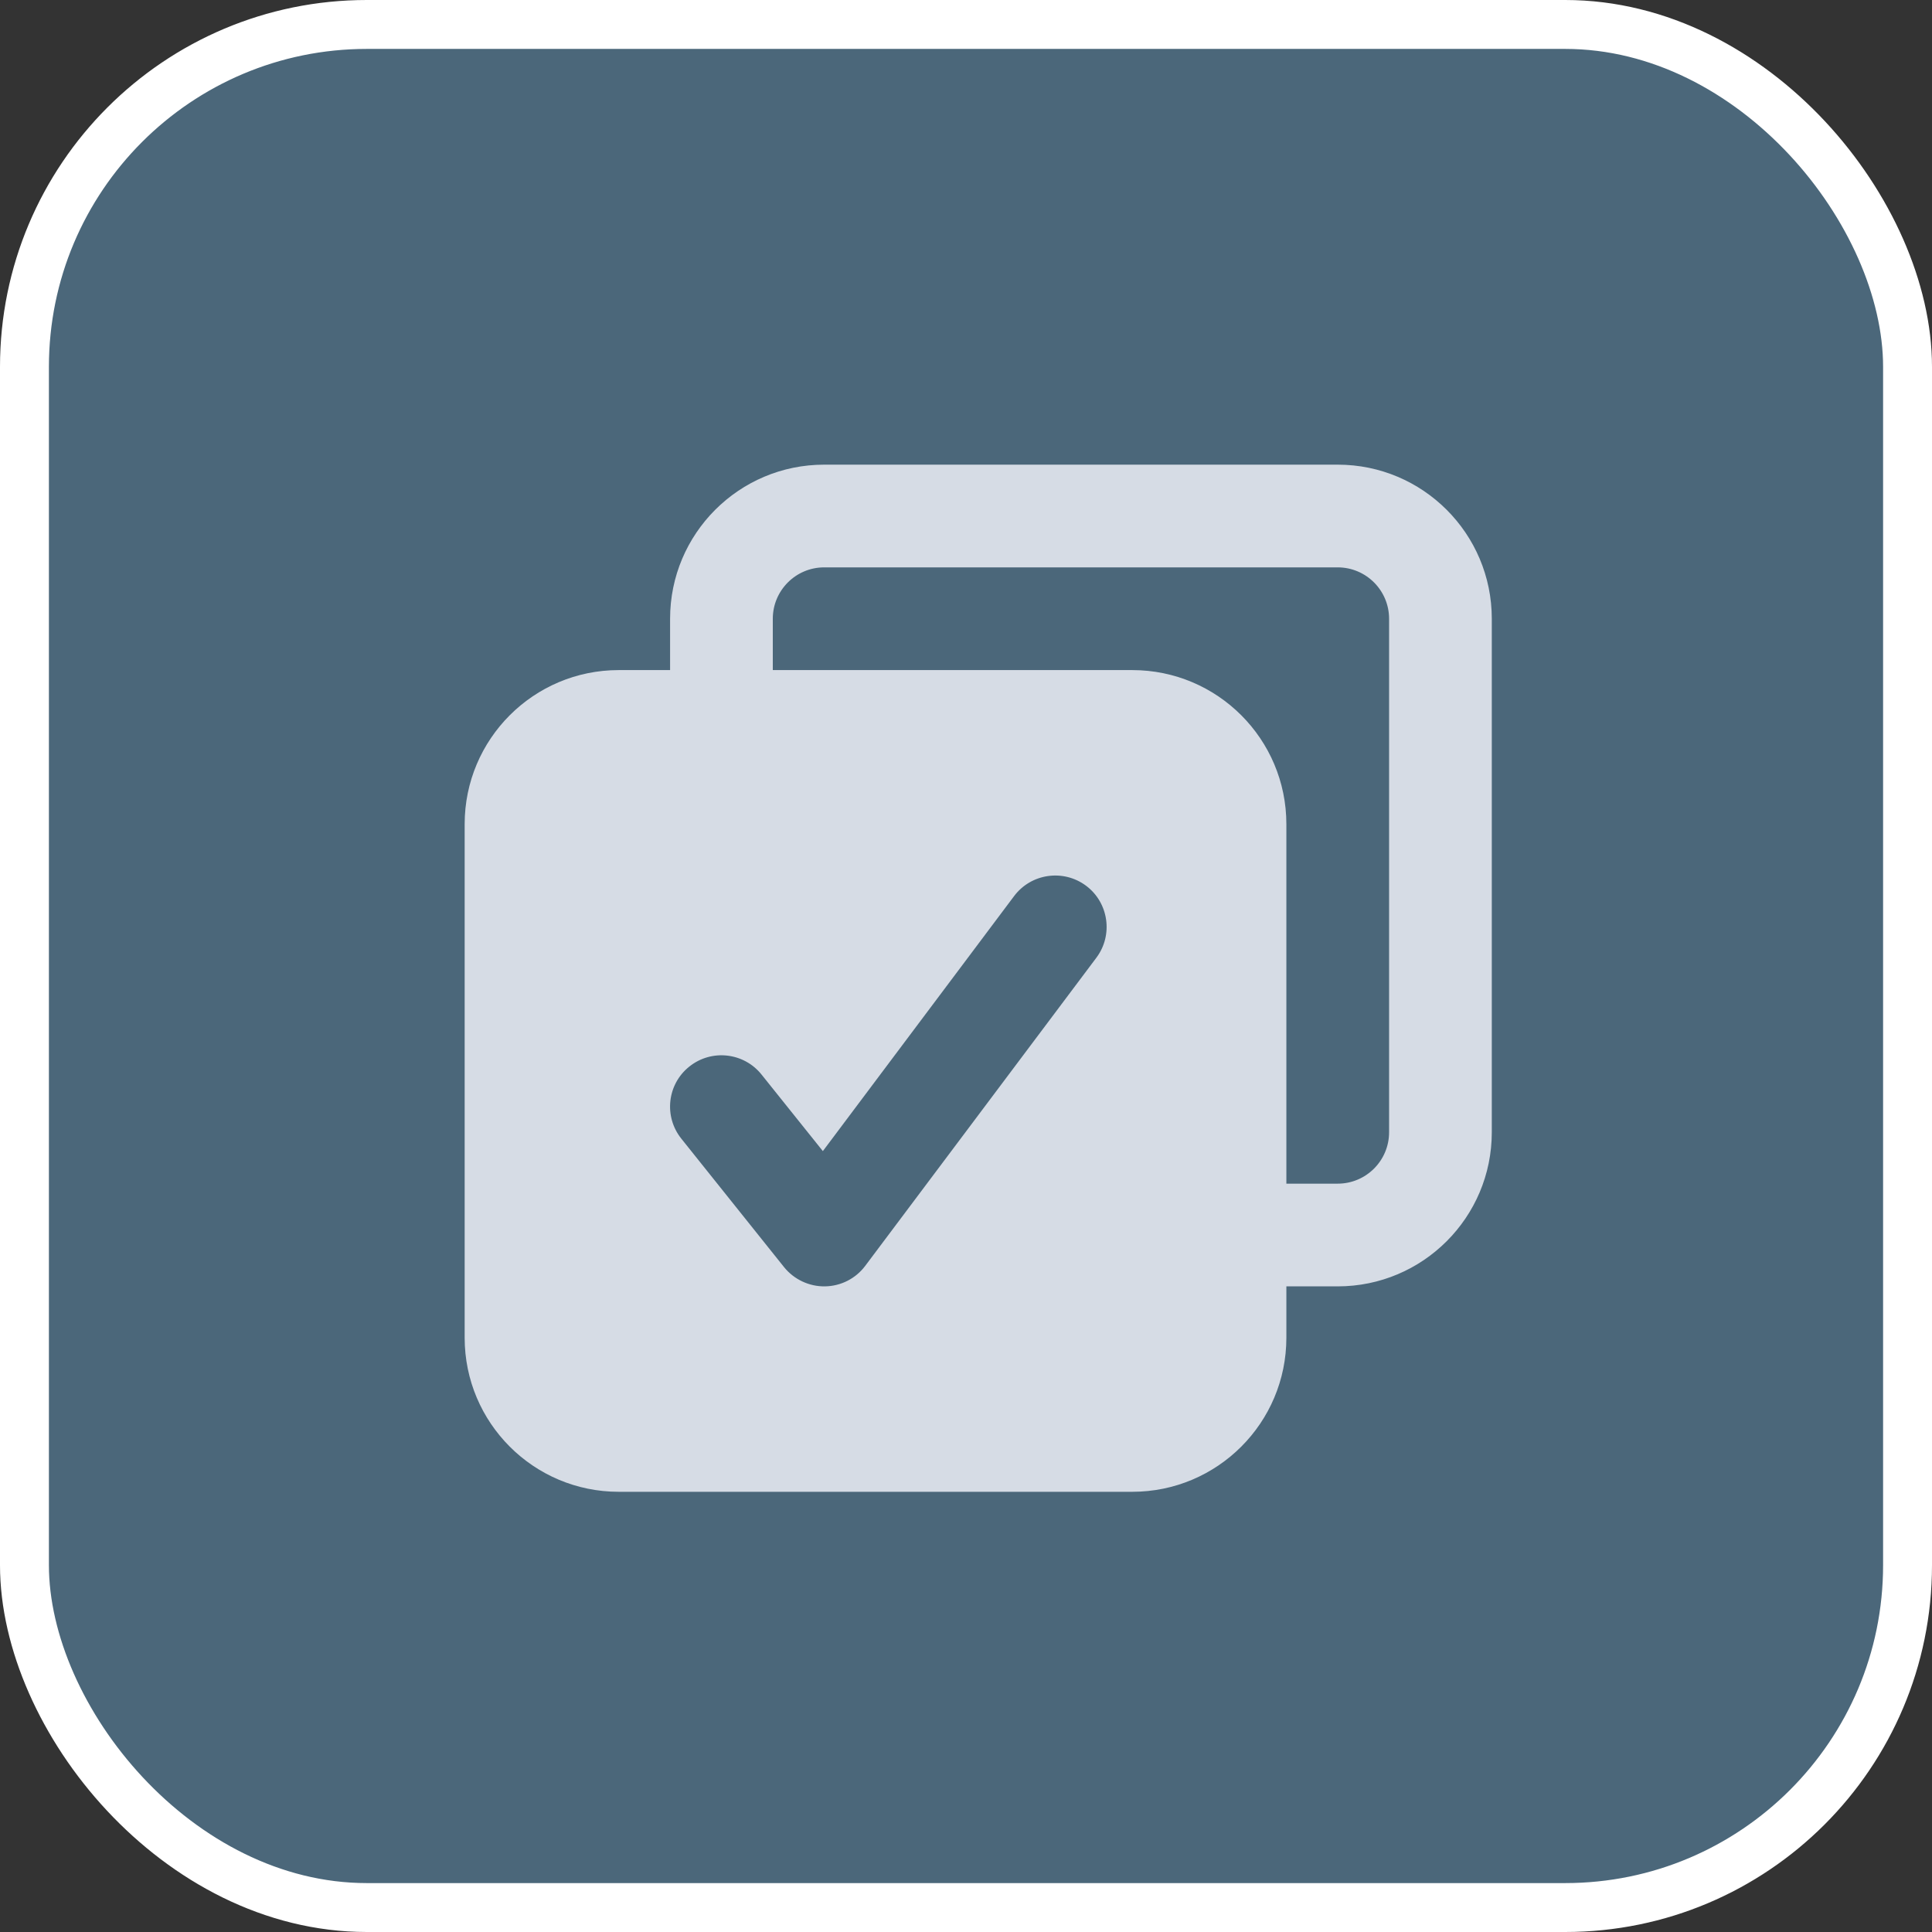 <svg width="79" height="79" viewBox="0 0 79 79" fill="none" xmlns="http://www.w3.org/2000/svg">
<rect x="0" y="0" width="79" height="79" fill="#333333" stroke="none"/>
<rect x="1" y="1" width="77" height="77" rx="14" fill="#4B677A" stroke="white" stroke-width="2" stroke-linejoin="round"/>
<path fill-rule="evenodd" clip-rule="evenodd" d="M54.7 19H33.7C30.221 19 27.4 21.821 27.4 25.3V27.4H25.3C21.821 27.4 19 30.221 19 33.7V54.7C19 58.179 21.821 61 25.3 61H46.3C49.779 61 52.6 58.179 52.6 54.7V52.6H54.7C58.179 52.6 61 49.779 61 46.3V25.3C61 21.821 58.179 19 54.7 19ZM44.832 39.16L35.38 51.76C34.991 52.282 34.381 52.591 33.731 52.6C33.085 52.609 32.467 52.317 32.06 51.813L27.86 46.561C27.135 45.654 27.281 44.333 28.187 43.612C29.093 42.887 30.415 43.033 31.14 43.939L33.647 47.069L41.468 36.64C42.166 35.712 43.484 35.526 44.412 36.22C45.336 36.914 45.526 38.232 44.832 39.16ZM56.8 46.3C56.8 47.458 55.858 48.4 54.7 48.4H52.6V33.7C52.6 30.221 49.779 27.4 46.3 27.4H31.6V25.3C31.6 24.142 32.542 23.2 33.7 23.2H54.7C55.858 23.2 56.8 24.142 56.8 25.3V46.3Z" fill="#D6DCE5"/>
</svg>

